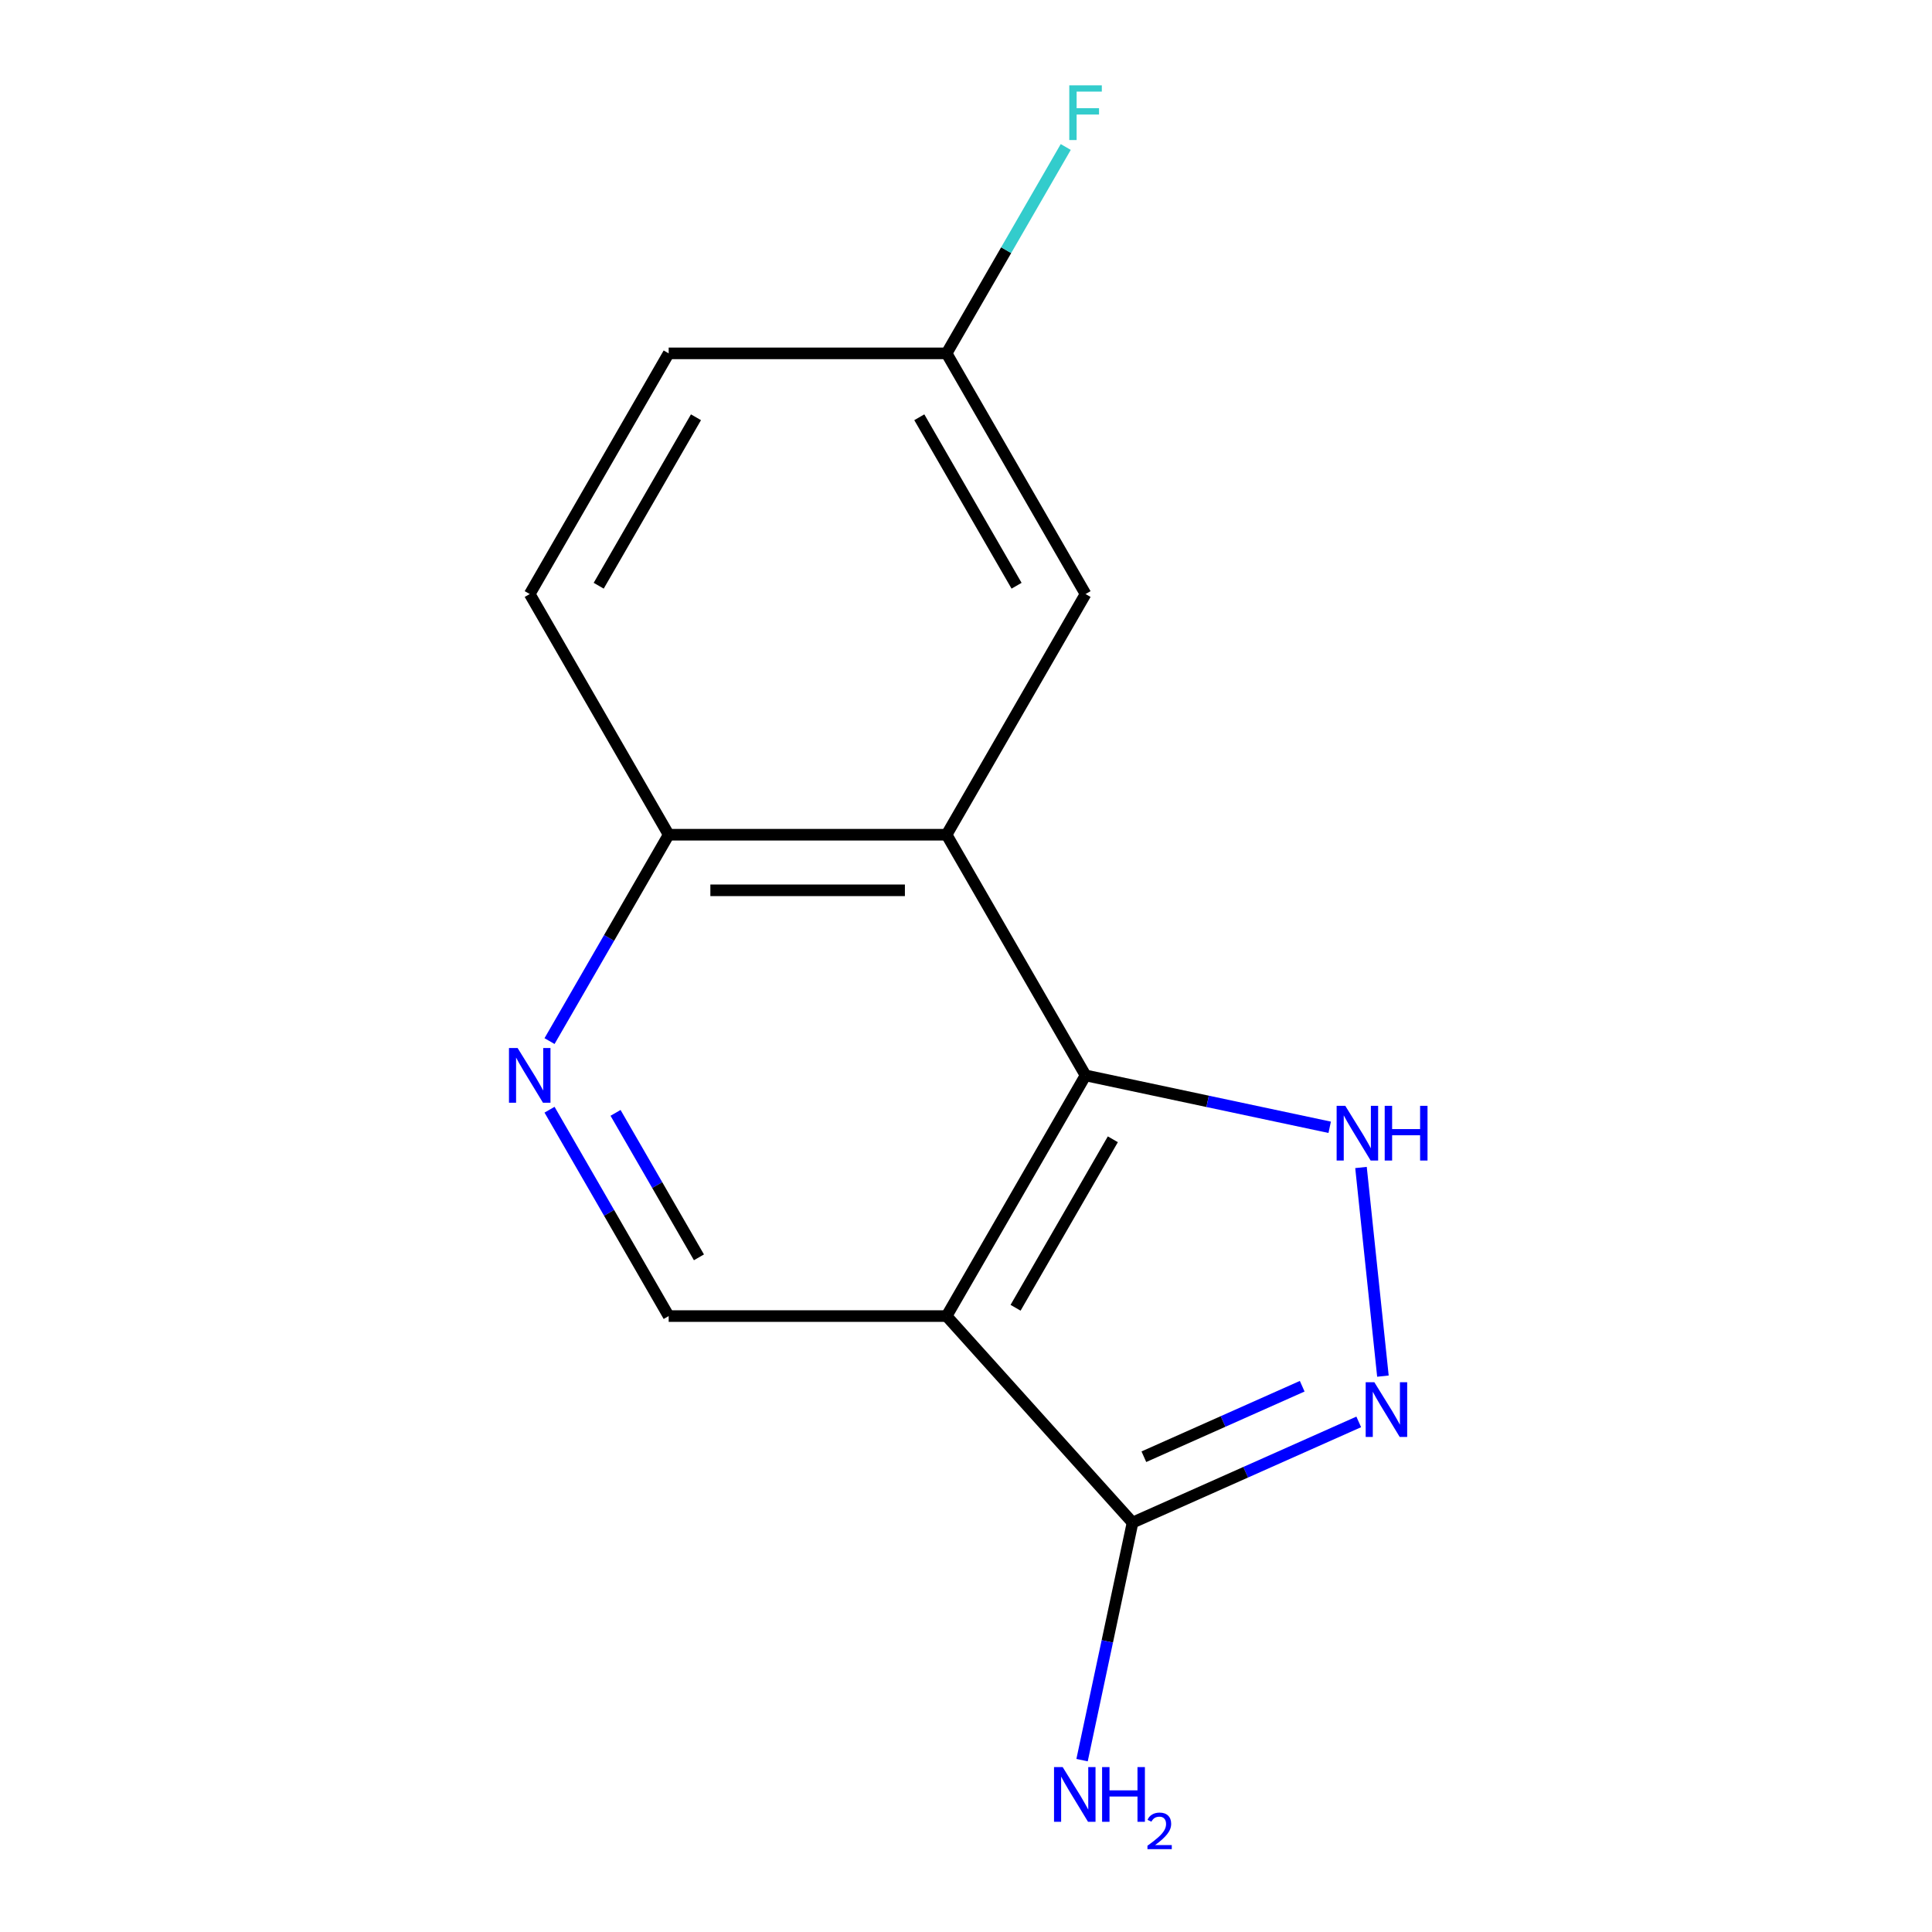 <?xml version='1.0' encoding='iso-8859-1'?>
<svg version='1.1' baseProfile='full'
              xmlns='http://www.w3.org/2000/svg'
                      xmlns:rdkit='http://www.rdkit.org/xml'
                      xmlns:xlink='http://www.w3.org/1999/xlink'
                  xml:space='preserve'
width='1000px' height='1000px' viewBox='0 0 1000 1000'>
<!-- END OF HEADER -->
<rect style='opacity:1.0;fill:#FFFFFF;stroke:none' width='1000' height='1000' x='0' y='0'> </rect>
<path class='bond-0' d='M 489.954,681.2 L 561.878,556.625' style='fill:none;fill-rule:evenodd;stroke:#000000;stroke-width:6px;stroke-linecap:butt;stroke-linejoin:miter;stroke-opacity:1' />
<path class='bond-0' d='M 525.658,676.898 L 576.004,589.696' style='fill:none;fill-rule:evenodd;stroke:#000000;stroke-width:6px;stroke-linecap:butt;stroke-linejoin:miter;stroke-opacity:1' />
<path class='bond-4' d='M 489.954,681.2 L 586.206,788.099' style='fill:none;fill-rule:evenodd;stroke:#000000;stroke-width:6px;stroke-linecap:butt;stroke-linejoin:miter;stroke-opacity:1' />
<path class='bond-6' d='M 489.954,681.2 L 346.108,681.2' style='fill:none;fill-rule:evenodd;stroke:#000000;stroke-width:6px;stroke-linecap:butt;stroke-linejoin:miter;stroke-opacity:1' />
<path class='bond-1' d='M 561.878,556.625 L 625.061,570.055' style='fill:none;fill-rule:evenodd;stroke:#000000;stroke-width:6px;stroke-linecap:butt;stroke-linejoin:miter;stroke-opacity:1' />
<path class='bond-1' d='M 625.061,570.055 L 688.245,583.485' style='fill:none;fill-rule:evenodd;stroke:#0000FF;stroke-width:6px;stroke-linecap:butt;stroke-linejoin:miter;stroke-opacity:1' />
<path class='bond-3' d='M 561.878,556.625 L 489.954,432.051' style='fill:none;fill-rule:evenodd;stroke:#000000;stroke-width:6px;stroke-linecap:butt;stroke-linejoin:miter;stroke-opacity:1' />
<path class='bond-14' d='M 704.447,604.289 L 715.797,712.281' style='fill:none;fill-rule:evenodd;stroke:#0000FF;stroke-width:6px;stroke-linecap:butt;stroke-linejoin:miter;stroke-opacity:1' />
<path class='bond-2' d='M 703.281,735.974 L 644.744,762.036' style='fill:none;fill-rule:evenodd;stroke:#0000FF;stroke-width:6px;stroke-linecap:butt;stroke-linejoin:miter;stroke-opacity:1' />
<path class='bond-2' d='M 644.744,762.036 L 586.206,788.099' style='fill:none;fill-rule:evenodd;stroke:#000000;stroke-width:6px;stroke-linecap:butt;stroke-linejoin:miter;stroke-opacity:1' />
<path class='bond-2' d='M 674.018,717.511 L 633.042,735.754' style='fill:none;fill-rule:evenodd;stroke:#0000FF;stroke-width:6px;stroke-linecap:butt;stroke-linejoin:miter;stroke-opacity:1' />
<path class='bond-2' d='M 633.042,735.754 L 592.066,753.998' style='fill:none;fill-rule:evenodd;stroke:#000000;stroke-width:6px;stroke-linecap:butt;stroke-linejoin:miter;stroke-opacity:1' />
<path class='bond-7' d='M 489.954,432.051 L 346.108,432.051' style='fill:none;fill-rule:evenodd;stroke:#000000;stroke-width:6px;stroke-linecap:butt;stroke-linejoin:miter;stroke-opacity:1' />
<path class='bond-7' d='M 468.377,460.82 L 367.685,460.82' style='fill:none;fill-rule:evenodd;stroke:#000000;stroke-width:6px;stroke-linecap:butt;stroke-linejoin:miter;stroke-opacity:1' />
<path class='bond-8' d='M 489.954,432.051 L 561.878,307.476' style='fill:none;fill-rule:evenodd;stroke:#000000;stroke-width:6px;stroke-linecap:butt;stroke-linejoin:miter;stroke-opacity:1' />
<path class='bond-9' d='M 586.206,788.099 L 573.14,849.572' style='fill:none;fill-rule:evenodd;stroke:#000000;stroke-width:6px;stroke-linecap:butt;stroke-linejoin:miter;stroke-opacity:1' />
<path class='bond-9' d='M 573.14,849.572 L 560.073,911.046' style='fill:none;fill-rule:evenodd;stroke:#0000FF;stroke-width:6px;stroke-linecap:butt;stroke-linejoin:miter;stroke-opacity:1' />
<path class='bond-5' d='M 284.436,574.381 L 315.272,627.791' style='fill:none;fill-rule:evenodd;stroke:#0000FF;stroke-width:6px;stroke-linecap:butt;stroke-linejoin:miter;stroke-opacity:1' />
<path class='bond-5' d='M 315.272,627.791 L 346.108,681.2' style='fill:none;fill-rule:evenodd;stroke:#000000;stroke-width:6px;stroke-linecap:butt;stroke-linejoin:miter;stroke-opacity:1' />
<path class='bond-5' d='M 318.602,576.02 L 340.187,613.406' style='fill:none;fill-rule:evenodd;stroke:#0000FF;stroke-width:6px;stroke-linecap:butt;stroke-linejoin:miter;stroke-opacity:1' />
<path class='bond-5' d='M 340.187,613.406 L 361.772,650.793' style='fill:none;fill-rule:evenodd;stroke:#000000;stroke-width:6px;stroke-linecap:butt;stroke-linejoin:miter;stroke-opacity:1' />
<path class='bond-15' d='M 284.436,538.869 L 315.272,485.46' style='fill:none;fill-rule:evenodd;stroke:#0000FF;stroke-width:6px;stroke-linecap:butt;stroke-linejoin:miter;stroke-opacity:1' />
<path class='bond-15' d='M 315.272,485.46 L 346.108,432.051' style='fill:none;fill-rule:evenodd;stroke:#000000;stroke-width:6px;stroke-linecap:butt;stroke-linejoin:miter;stroke-opacity:1' />
<path class='bond-10' d='M 346.108,432.051 L 274.185,307.476' style='fill:none;fill-rule:evenodd;stroke:#000000;stroke-width:6px;stroke-linecap:butt;stroke-linejoin:miter;stroke-opacity:1' />
<path class='bond-11' d='M 561.878,307.476 L 489.954,182.901' style='fill:none;fill-rule:evenodd;stroke:#000000;stroke-width:6px;stroke-linecap:butt;stroke-linejoin:miter;stroke-opacity:1' />
<path class='bond-11' d='M 526.174,303.174 L 475.828,215.972' style='fill:none;fill-rule:evenodd;stroke:#000000;stroke-width:6px;stroke-linecap:butt;stroke-linejoin:miter;stroke-opacity:1' />
<path class='bond-12' d='M 274.185,307.476 L 346.108,182.901' style='fill:none;fill-rule:evenodd;stroke:#000000;stroke-width:6px;stroke-linecap:butt;stroke-linejoin:miter;stroke-opacity:1' />
<path class='bond-12' d='M 309.888,303.174 L 360.234,215.972' style='fill:none;fill-rule:evenodd;stroke:#000000;stroke-width:6px;stroke-linecap:butt;stroke-linejoin:miter;stroke-opacity:1' />
<path class='bond-13' d='M 489.954,182.901 L 520.79,129.492' style='fill:none;fill-rule:evenodd;stroke:#000000;stroke-width:6px;stroke-linecap:butt;stroke-linejoin:miter;stroke-opacity:1' />
<path class='bond-13' d='M 520.79,129.492 L 551.626,76.082' style='fill:none;fill-rule:evenodd;stroke:#33CCCC;stroke-width:6px;stroke-linecap:butt;stroke-linejoin:miter;stroke-opacity:1' />
<path class='bond-16' d='M 489.954,182.901 L 346.108,182.901' style='fill:none;fill-rule:evenodd;stroke:#000000;stroke-width:6px;stroke-linecap:butt;stroke-linejoin:miter;stroke-opacity:1' />
<path  class='atom-2' d='M 696.321 572.373
L 705.601 587.373
Q 706.521 588.853, 708.001 591.533
Q 709.481 594.213, 709.561 594.373
L 709.561 572.373
L 713.321 572.373
L 713.321 600.693
L 709.441 600.693
L 699.481 584.293
Q 698.321 582.373, 697.081 580.173
Q 695.881 577.973, 695.521 577.293
L 695.521 600.693
L 691.841 600.693
L 691.841 572.373
L 696.321 572.373
' fill='#0000FF'/>
<path  class='atom-2' d='M 716.721 572.373
L 720.561 572.373
L 720.561 584.413
L 735.041 584.413
L 735.041 572.373
L 738.881 572.373
L 738.881 600.693
L 735.041 600.693
L 735.041 587.613
L 720.561 587.613
L 720.561 600.693
L 716.721 600.693
L 716.721 572.373
' fill='#0000FF'/>
<path  class='atom-3' d='M 711.357 715.431
L 720.637 730.431
Q 721.557 731.911, 723.037 734.591
Q 724.517 737.271, 724.597 737.431
L 724.597 715.431
L 728.357 715.431
L 728.357 743.751
L 724.477 743.751
L 714.517 727.351
Q 713.357 725.431, 712.117 723.231
Q 710.917 721.031, 710.557 720.351
L 710.557 743.751
L 706.877 743.751
L 706.877 715.431
L 711.357 715.431
' fill='#0000FF'/>
<path  class='atom-6' d='M 267.925 542.465
L 277.205 557.465
Q 278.125 558.945, 279.605 561.625
Q 281.085 564.305, 281.165 564.465
L 281.165 542.465
L 284.925 542.465
L 284.925 570.785
L 281.045 570.785
L 271.085 554.385
Q 269.925 552.465, 268.685 550.265
Q 267.485 548.065, 267.125 547.385
L 267.125 570.785
L 263.445 570.785
L 263.445 542.465
L 267.925 542.465
' fill='#0000FF'/>
<path  class='atom-10' d='M 550.039 914.642
L 559.319 929.642
Q 560.239 931.122, 561.719 933.802
Q 563.199 936.482, 563.279 936.642
L 563.279 914.642
L 567.039 914.642
L 567.039 942.962
L 563.159 942.962
L 553.199 926.562
Q 552.039 924.642, 550.799 922.442
Q 549.599 920.242, 549.239 919.562
L 549.239 942.962
L 545.559 942.962
L 545.559 914.642
L 550.039 914.642
' fill='#0000FF'/>
<path  class='atom-10' d='M 570.439 914.642
L 574.279 914.642
L 574.279 926.682
L 588.759 926.682
L 588.759 914.642
L 592.599 914.642
L 592.599 942.962
L 588.759 942.962
L 588.759 929.882
L 574.279 929.882
L 574.279 942.962
L 570.439 942.962
L 570.439 914.642
' fill='#0000FF'/>
<path  class='atom-10' d='M 593.972 941.968
Q 594.658 940.199, 596.295 939.223
Q 597.932 938.219, 600.202 938.219
Q 603.027 938.219, 604.611 939.751
Q 606.195 941.282, 606.195 944.001
Q 606.195 946.773, 604.136 949.36
Q 602.103 951.947, 597.879 955.01
L 606.512 955.01
L 606.512 957.122
L 593.919 957.122
L 593.919 955.353
Q 597.404 952.871, 599.463 951.023
Q 601.549 949.175, 602.552 947.512
Q 603.555 945.849, 603.555 944.133
Q 603.555 942.338, 602.657 941.335
Q 601.76 940.331, 600.202 940.331
Q 598.697 940.331, 597.694 940.939
Q 596.691 941.546, 595.978 942.892
L 593.972 941.968
' fill='#0000FF'/>
<path  class='atom-14' d='M 553.458 44.166
L 570.298 44.166
L 570.298 47.406
L 557.258 47.406
L 557.258 56.006
L 568.858 56.006
L 568.858 59.286
L 557.258 59.286
L 557.258 72.486
L 553.458 72.486
L 553.458 44.166
' fill='#33CCCC'/>
</svg>
